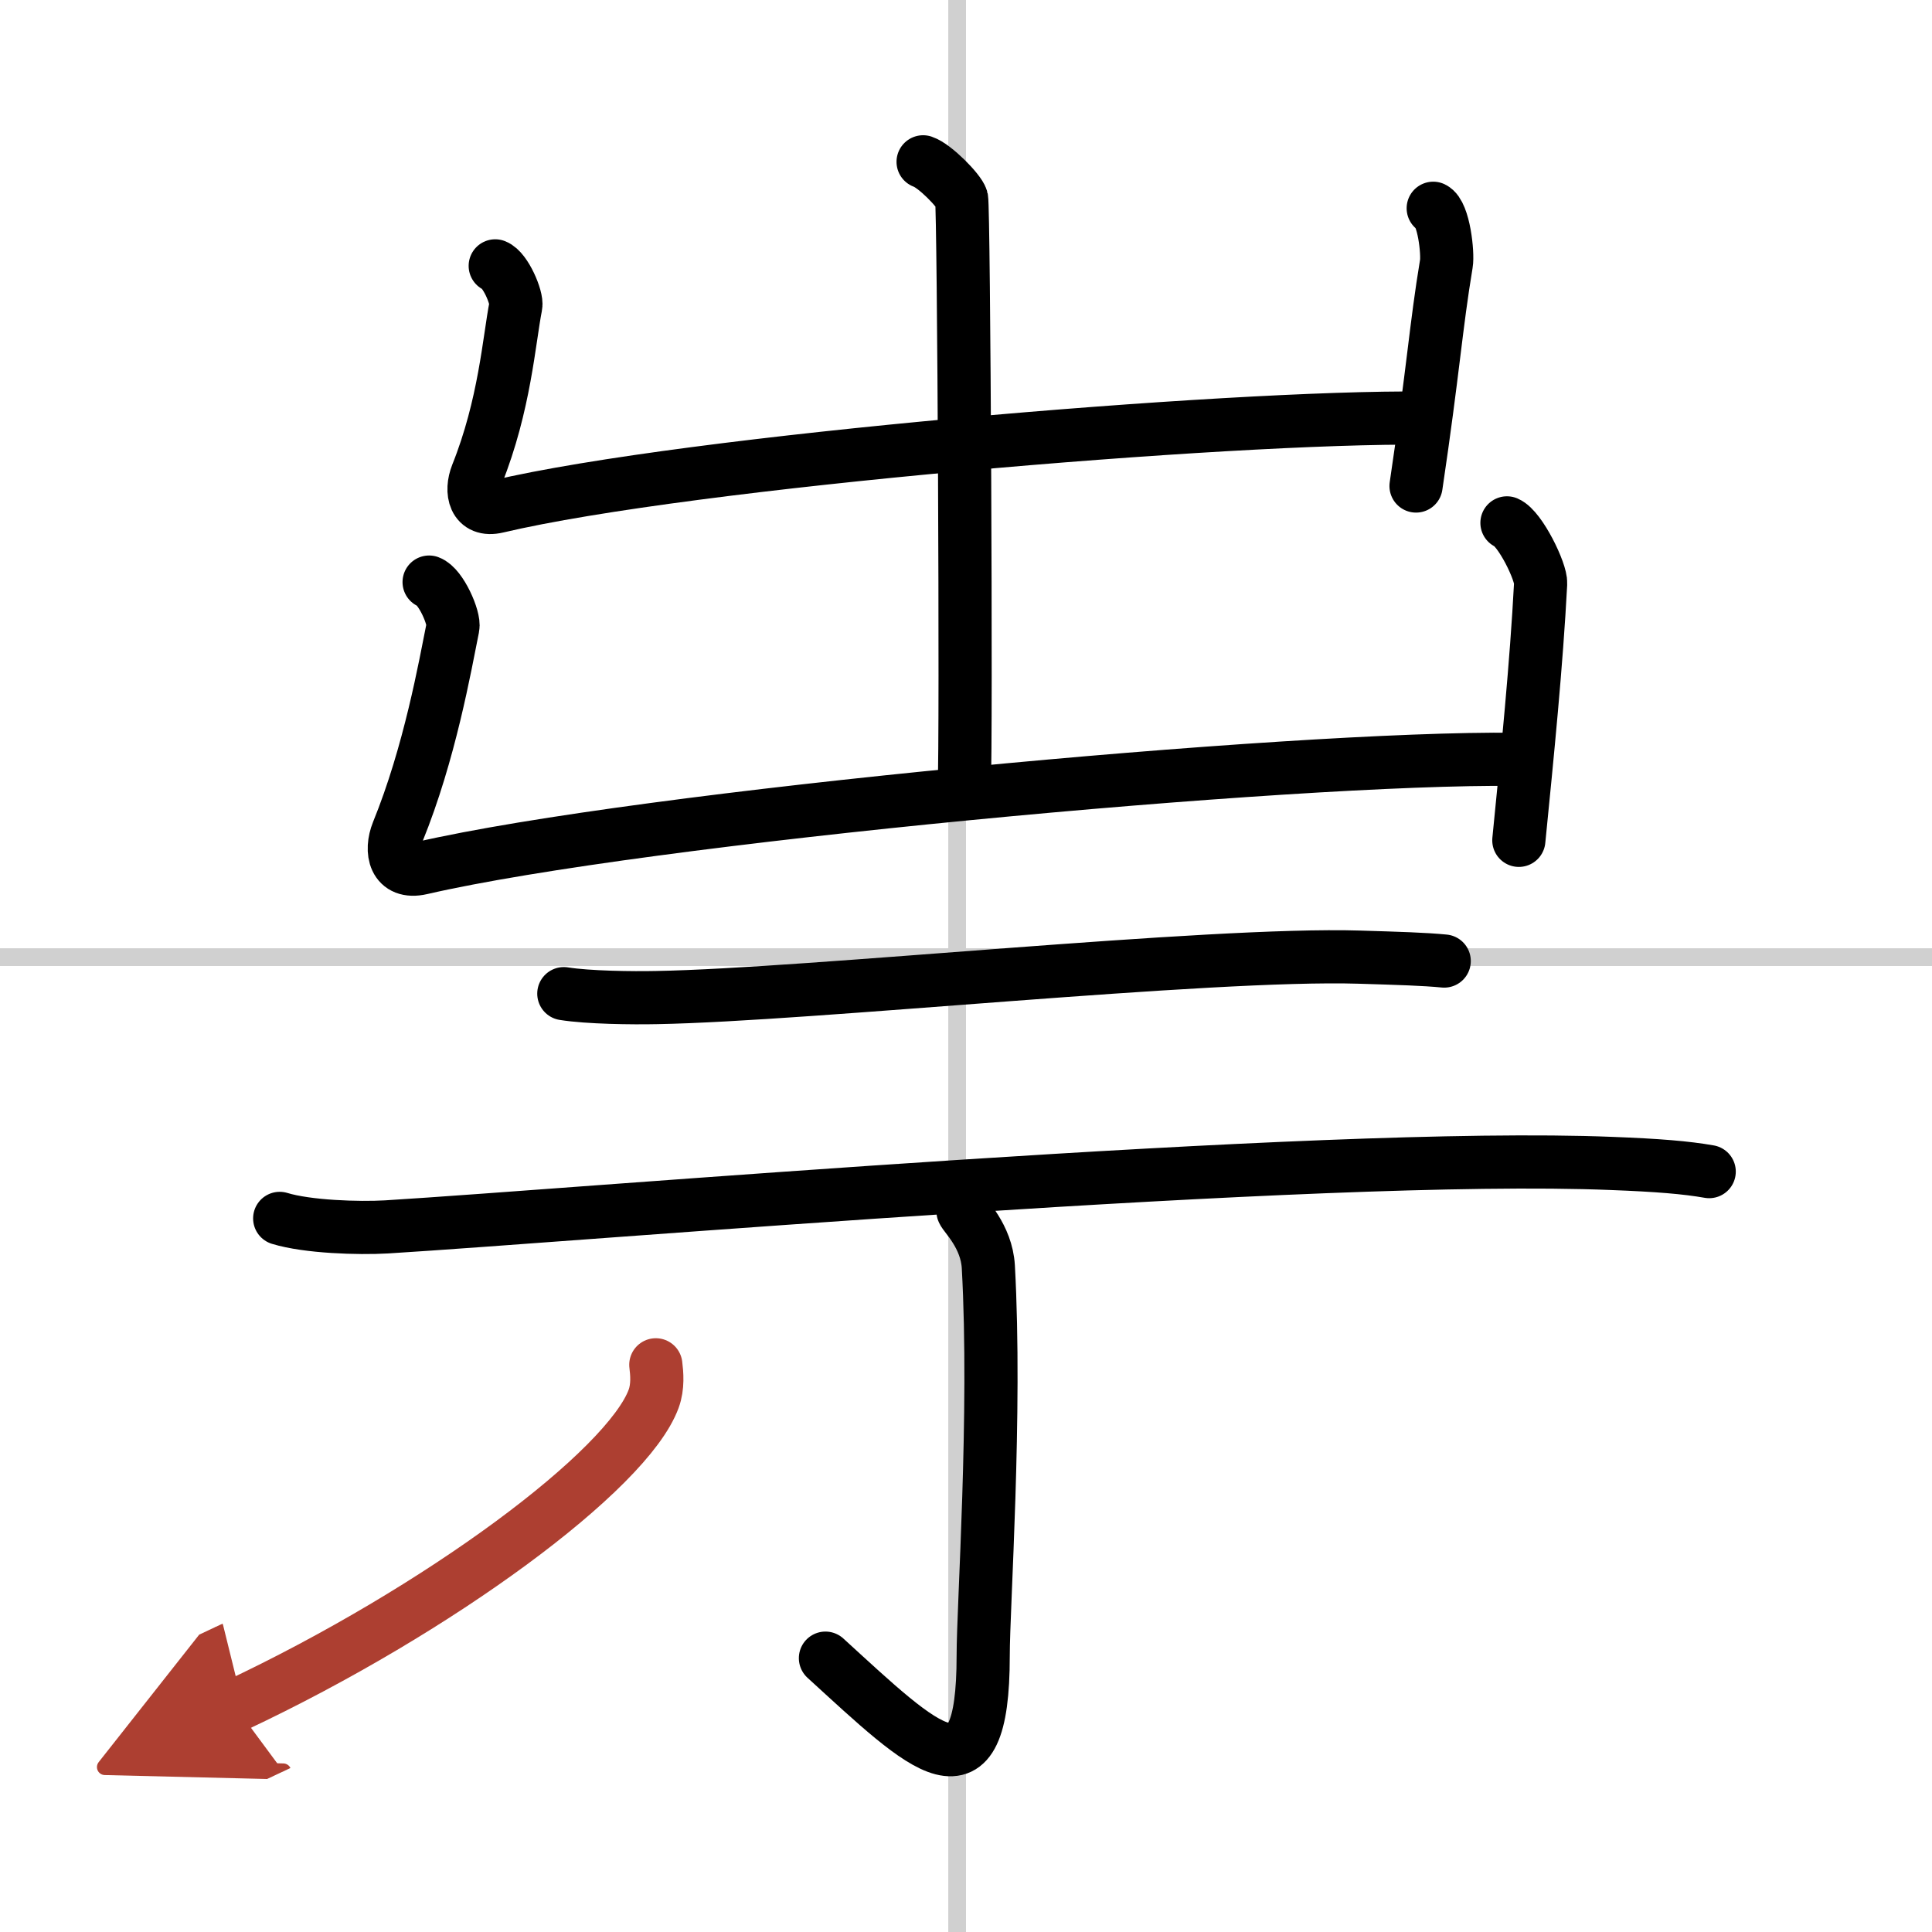 <svg width="400" height="400" viewBox="0 0 109 109" xmlns="http://www.w3.org/2000/svg"><defs><marker id="a" markerWidth="4" orient="auto" refX="1" refY="5" viewBox="0 0 10 10"><polyline points="0 0 10 5 0 10 1 5" fill="#ad3f31" stroke="#ad3f31"/></marker></defs><g fill="none" stroke="#000" stroke-linecap="round" stroke-linejoin="round" stroke-width="3"><rect width="100%" height="100%" fill="#fff" stroke="#fff"/><line x1="54" x2="54" y2="109" stroke="#d0d0d0" stroke-width="1"/><line x2="109" y1="54" y2="54" stroke="#d0d0d0" stroke-width="1"/><path d="m52.08 9.13c0.66 0.22 2.04 1.63 2.17 2.07s0.28 30.5 0.15 33.22"/><path d="m27.94 15c0.58 0.22 1.25 1.82 1.16 2.25-0.38 1.93-0.62 5.6-2.19 9.52-0.38 0.96-0.16 2.12 1.15 1.81 10.75-2.54 41.36-5.11 52.27-4.99"/><path d="m80.86 11.75c0.6 0.29 0.84 2.55 0.74 3.13-0.59 3.54-0.73 5.95-1.71 12.54"/><path d="m24.21 32.84c0.67 0.24 1.45 2.06 1.34 2.55-0.44 2.18-1.3 7.1-3.11 11.54-0.44 1.09-0.19 2.4 1.33 2.05 12.46-2.87 49.11-6.28 61.75-6.14"/><path d="m85.02 29.5c0.75 0.32 1.94 2.78 1.9 3.42-0.24 4.57-0.74 9.56-1.23 14.49"/><path d="m31.81 56.06c1.37 0.22 3.87 0.25 5.25 0.22 8.58-0.15 31.18-2.54 39.63-2.28 2.27 0.07 3.65 0.11 4.79 0.22"/><path d="m15.78 68.74c1.57 0.48 4.45 0.57 6.02 0.48 11.1-0.68 52.65-4.25 69.13-3.58 2.61 0.1 4.19 0.23 5.5 0.46"/><path d="m54.33 68.33c0.1 0.27 1.33 1.41 1.43 3.14 0.46 8.27-0.29 19.12-0.29 21.94 0 8.59-3.21 5.34-8.9 0.14"/><path d="m37 77c0.06 0.48 0.13 1.23-0.12 1.91-1.47 4.03-12.1 11.92-23.63 17.34" marker-end="url(#a)" stroke="#ad3f31"/></g></svg>
